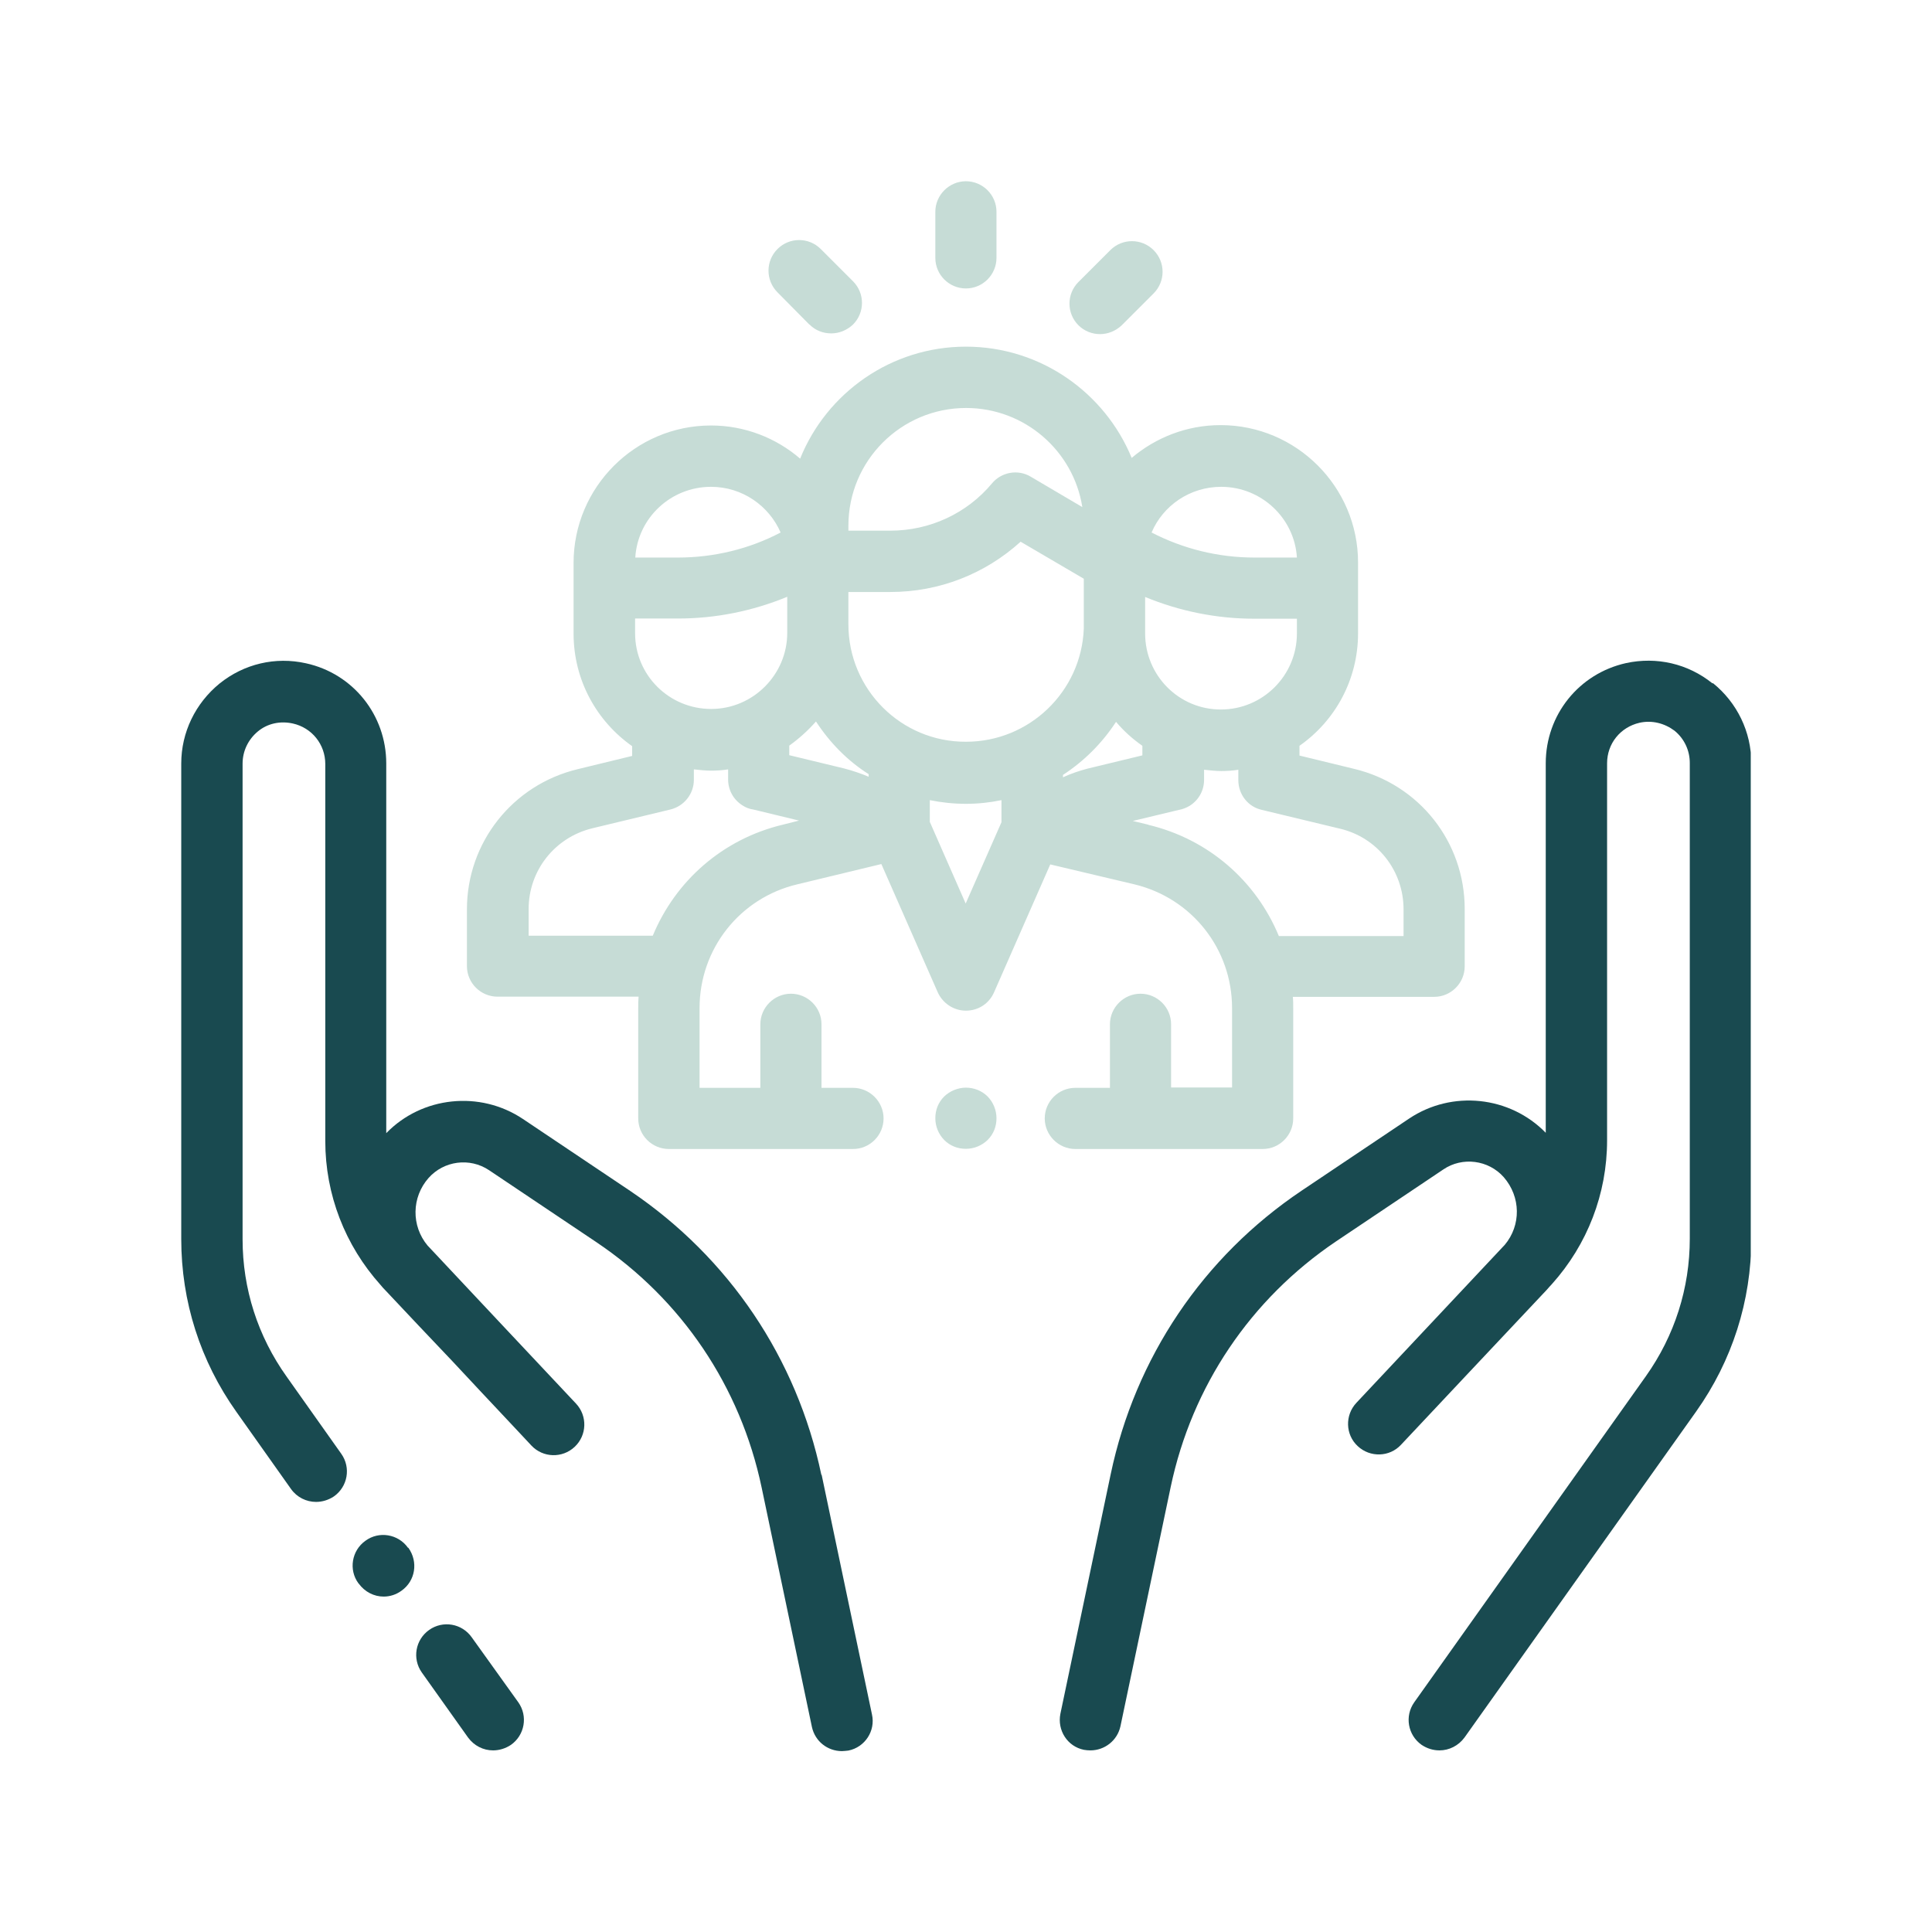 <svg viewBox="0 0 104.89 104.89" xmlns="http://www.w3.org/2000/svg" xmlns:xlink="http://www.w3.org/1999/xlink"><clipPath id="a"><path d="m9.83 9.83h85.22v85.22h-85.22z"/></clipPath><clipPath id="b"><path d="m9.83 9.83h85.22v85.22h-85.22z"/></clipPath><clipPath id="c"><path d="m9.83 9.83h85.22v85.22h-85.22z"/></clipPath><clipPath id="d"><path d="m9.83 9.83h85.22v85.22h-85.22z"/></clipPath><clipPath id="e"><path d="m9.83 9.83h85.22v85.22h-85.22z"/></clipPath><clipPath id="f"><path d="m9.83 9.83h85.22v85.22h-85.22z"/></clipPath><clipPath id="g"><path d="m9.83 9.83h85.22v85.22h-85.22z"/></clipPath><clipPath id="h"><path d="m9.83 9.83h85.22v85.22h-85.22z"/></clipPath><clipPath id="i"><path d="m9.83 9.83h85.22v85.22h-85.22z"/></clipPath><g clip-path="url(#a)"><path d="m25.61 88.89c-.53-.75-1.56-.93-2.31-.4s-.93 1.56-.4 2.31l2.51 3.53c.33.45.83.7 1.36.7.33 0 .67-.1.97-.3.75-.53.93-1.56.4-2.31z" fill="#194a50"/></g><g clip-path="url(#b)"><path d="m44.59 80.06c-1.33-6.32-5.01-11.78-10.37-15.4l-5.83-3.91c-2.33-1.56-5.48-1.23-7.42.77v-20.07c0-2.63-1.8-4.88-4.36-5.44-1.66-.37-3.36.03-4.69 1.1-1.31 1.07-2.08 2.65-2.08 4.34v25.82c0 3.38 1.03 6.62 3 9.39l2.96 4.18c.32.45.83.7 1.36.7.33 0 .67-.1.97-.3.75-.53.93-1.56.4-2.31l-2.96-4.18c-1.58-2.21-2.4-4.79-2.4-7.47v-25.82c0-.68.3-1.31.83-1.75s1.22-.58 1.9-.43c1.03.23 1.76 1.13 1.76 2.2v20.47c0 2.9 1.07 5.66 3 7.81.08.1.17.2.27.3 1.1 1.17 2.4 2.55 3.63 3.84l1.71 1.83.02.02c1.46 1.56 2.55 2.71 2.56 2.73.63.67 1.68.7 2.35.07s.7-1.68.07-2.35c-.03-.03-1.98-2.11-4.21-4.48l-3.81-4.06-.03-.03c-.9-1.07-.88-2.63.05-3.68.83-.93 2.23-1.12 3.28-.42l5.83 3.91c4.63 3.11 7.82 7.84 8.97 13.32l2.73 13c.17.78.85 1.31 1.63 1.31.12 0 .23-.02.35-.03.9-.18 1.48-1.07 1.28-1.96l-2.73-13z" fill="#194a50"/></g><g clip-path="url(#c)"><path d="m22.15 84.03c-.53-.75-1.58-.92-2.31-.38-.75.53-.92 1.58-.38 2.31l.02.02c.33.45.83.7 1.35.7.33 0 .67-.1.97-.32.75-.53.92-1.56.37-2.33z" fill="#194a50"/></g><g clip-path="url(#d)"><path d="m92.97 37.1c-1.33-1.07-3.03-1.46-4.69-1.1-2.56.57-4.36 2.81-4.36 5.44v20.06c-1.95-2-5.09-2.33-7.42-.77l-5.83 3.91c-5.36 3.6-9.04 9.07-10.37 15.4l-2.73 13c-.18.9.38 1.78 1.28 1.96.12.02.23.03.35.03.77 0 1.46-.53 1.63-1.31l2.73-13c1.15-5.46 4.33-10.19 8.97-13.32l5.83-3.91c1.03-.7 2.45-.52 3.28.42.93 1.07.95 2.61.05 3.68l-.03.03s-7.99 8.51-8.02 8.54c-.63.67-.6 1.73.07 2.35.67.63 1.73.6 2.35-.07.02-.02 6.82-7.26 7.92-8.42.08-.1.18-.2.27-.3 1.93-2.15 3-4.91 3-7.81v-20.47c0-1.07.72-1.96 1.76-2.2.67-.15 1.35.02 1.9.43.53.43.83 1.07.83 1.75v25.83c0 2.68-.82 5.26-2.38 7.46l-12.58 17.71c-.53.75-.35 1.78.4 2.31.3.2.63.3.97.3.52 0 1.03-.25 1.36-.7l12.57-17.69c1.96-2.76 3-6.01 3-9.39v-25.82c0-1.7-.77-3.28-2.08-4.34" fill="#194a50"/></g><g clip-path="url(#e)"><path d="m68.55 62.38c.92 0 1.66-.75 1.66-1.66v-5.98c0-.2 0-.42-.02-.62h7.67c.92 0 1.66-.75 1.66-1.66v-3.11c0-3.63-2.46-6.76-6.01-7.61l-2.96-.72v-.53c1.93-1.35 3.18-3.58 3.18-6.11v-3.84c0-4.11-3.35-7.46-7.46-7.46-1.85 0-3.53.68-4.83 1.78-1.45-3.53-4.94-6.04-9-6.04s-7.56 2.51-9 6.08c-1.3-1.12-3-1.8-4.84-1.8-4.11 0-7.46 3.35-7.46 7.46v3.84c0 2.53 1.26 4.76 3.18 6.11v.53l-2.96.72c-3.53.85-6.01 3.98-6.01 7.61v3.08c0 .92.75 1.66 1.66 1.66h7.66c-.02.2-.02.4-.02.62v5.99c0 .92.75 1.66 1.66 1.66h10c.92 0 1.66-.75 1.66-1.66s-.75-1.66-1.66-1.66h-1.71v-3.45c0-.92-.75-1.66-1.66-1.66s-1.66.75-1.66 1.66v3.45h-3.3v-4.33c0-3.21 2.18-5.98 5.31-6.72l4.56-1.1 3.06 6.96c.27.6.87 1 1.53 1 .67 0 1.26-.38 1.53-1l3.05-6.94 4.56 1.08c3.13.75 5.31 3.51 5.31 6.72v4.31h-3.31v-3.43c0-.92-.75-1.66-1.66-1.66s-1.66.75-1.66 1.66v3.45h-1.88c-.92 0-1.66.75-1.66 1.66s.75 1.66 1.66 1.66zm-21.39-20.21c-.43-.18-.87-.33-1.33-.45l-2.98-.72v-.52c.53-.38 1.02-.82 1.45-1.31.75 1.15 1.71 2.13 2.86 2.86v.13zm-12.68-7.79v-.8h2.33c2.03 0 4.04-.4 5.93-1.18v1.96c0 2.26-1.85 4.13-4.13 4.13s-4.13-1.83-4.13-4.11m11.58-.48v-1.76h2.28c2.65 0 5.14-.98 7.07-2.73l3.43 2.01v2.71c-.13 3.41-2.95 6.14-6.39 6.14-3.53.02-6.39-2.85-6.39-6.37m11.65 8.29v-.12c1.15-.75 2.13-1.73 2.88-2.88.42.5.9.93 1.43 1.3v.52l-2.98.72c-.45.12-.9.27-1.33.47m4.46-7.81v-1.98c1.86.77 3.88 1.18 5.91 1.18h2.33v.8c0 2.28-1.85 4.13-4.13 4.13s-4.11-1.85-4.11-4.13m4.13-7.96c2.18 0 3.98 1.7 4.11 3.84h-2.31c-1.95 0-3.86-.47-5.58-1.36.62-1.46 2.08-2.48 3.78-2.48m-20.24 2.11c0-3.53 2.86-6.39 6.39-6.39 3.18 0 5.83 2.33 6.31 5.38l-2.8-1.65c-.7-.42-1.6-.25-2.11.37-1.36 1.63-3.38 2.56-5.51 2.56h-2.28zm-7.46-2.11c1.7 0 3.15 1.03 3.78 2.48-1.71.9-3.63 1.36-5.58 1.36h-2.31c.13-2.15 1.93-3.84 4.11-3.84m3.91 18.34c-3.28.78-5.84 3.06-7.07 6.03h-6.74v-1.45c0-2.08 1.41-3.88 3.45-4.38l4.24-1.02c.75-.18 1.28-.85 1.28-1.61v-.57c.3.03.62.07.93.07s.62-.02.93-.07v.55c0 .55.27 1.08.77 1.4.18.12.38.2.6.23l2.48.6zm9.92 4.29-1.95-4.44v-1.18c.63.13 1.3.2 1.96.2s1.31-.07 1.93-.2v1.2l-1.95 4.43zm9.9-4.29-.83-.2 2.5-.6c.2-.03.42-.12.6-.23.5-.32.77-.85.77-1.4v-.55c.3.03.62.07.93.07s.63-.02.93-.07v.57c0 .77.53 1.45 1.28 1.61l4.24 1.02c2.03.48 3.45 2.28 3.45 4.38v1.45h-6.77c-1.23-2.98-3.81-5.26-7.09-6.04" fill="#c6dcd6"/></g><g clip-path="url(#f)"><path d="m52.44 59.05c-.43 0-.87.18-1.18.48-.32.32-.48.73-.48 1.18s.18.87.48 1.18c.32.32.73.48 1.18.48s.87-.18 1.18-.48c.32-.32.48-.73.48-1.18s-.18-.87-.48-1.18c-.32-.32-.75-.48-1.18-.48" fill="#c6dcd6"/></g><g clip-path="url(#g)"><path d="m52.44 15.66c.92 0 1.66-.75 1.66-1.66v-2.5c0-.92-.75-1.66-1.66-1.66s-1.66.75-1.66 1.66v2.5c0 .92.75 1.66 1.66 1.66" fill="#c6dcd6"/></g><g clip-path="url(#h)"><path d="m43.95 17.62c.33.33.75.48 1.18.48s.85-.17 1.18-.48c.65-.65.65-1.7 0-2.35l-1.75-1.75c-.65-.65-1.7-.65-2.35 0s-.65 1.7 0 2.35l1.73 1.75z" fill="#c6dcd6"/></g><g clip-path="url(#i)"><path d="m59.72 18.14c.43 0 .85-.17 1.18-.48l1.73-1.73c.65-.65.65-1.7 0-2.35s-1.7-.65-2.35 0l-1.73 1.73c-.65.65-.65 1.7 0 2.35.32.32.75.48 1.17.48" fill="#c6dcd6"/></g></svg>
